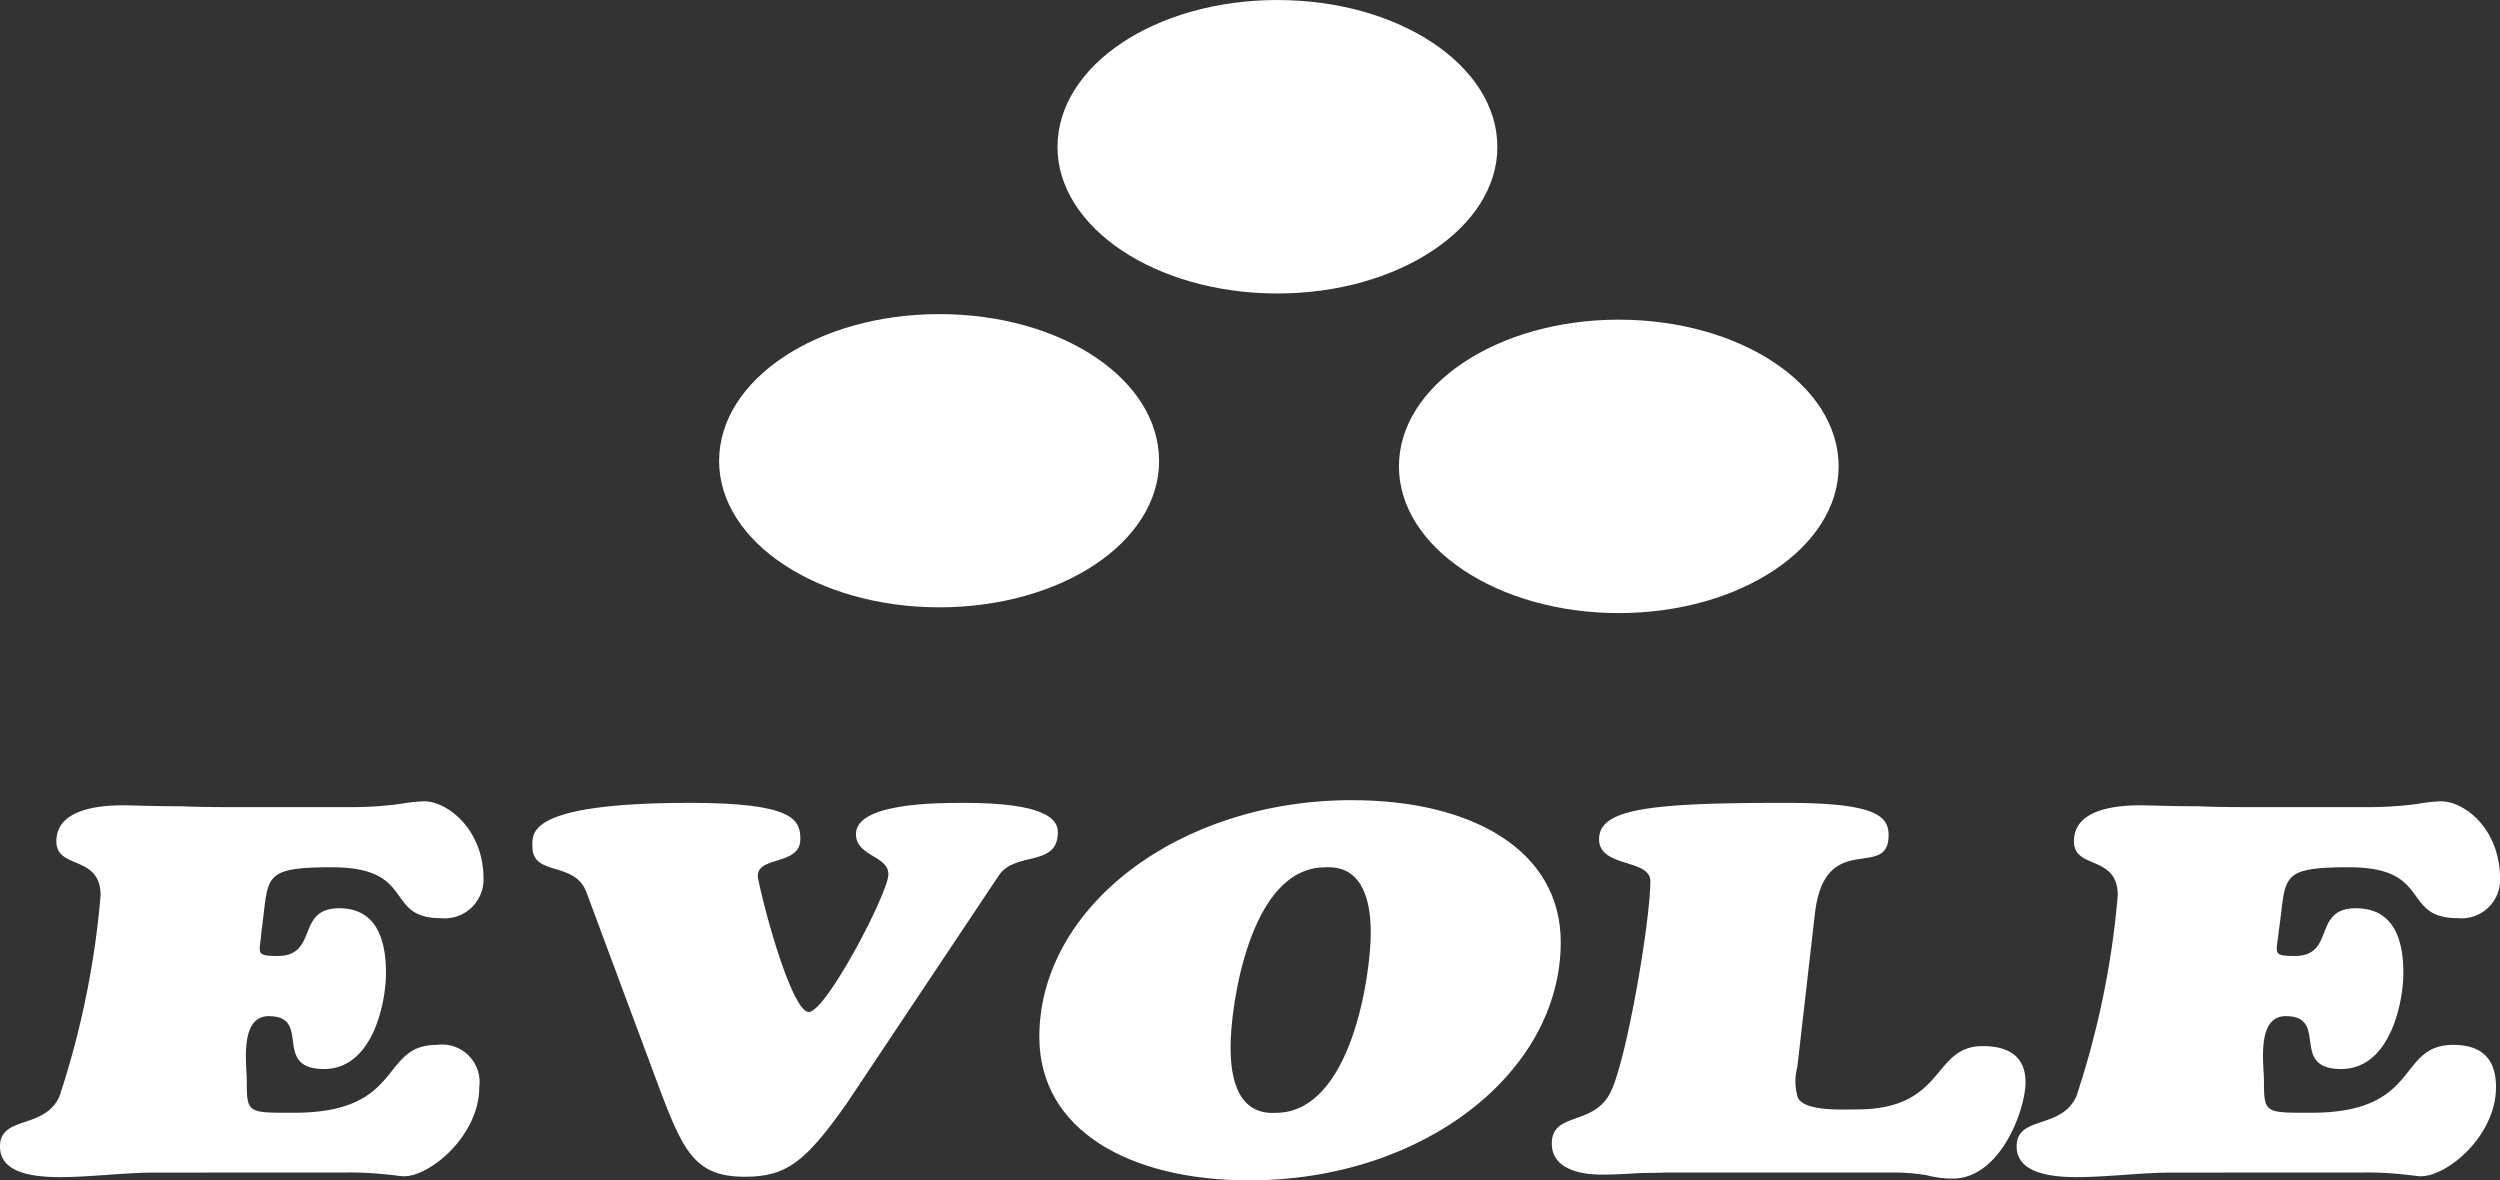 <svg xmlns="http://www.w3.org/2000/svg" xmlns:xlink="http://www.w3.org/1999/xlink" width="172.33" height="81.363" viewBox="0 0 172.33 81.363">
  <rect x="0" y="0" width="172.33" height="81.363" fill="#333333" stroke="none"/>
  <defs>
    <clipPath id="clip-path">
      <rect id="長方形_19677" data-name="長方形 19677" width="172.33" height="81.363" fill="#fff"/>
    </clipPath>
  </defs>
  <g id="グループ_1322" data-name="グループ 1322" transform="translate(0 0)">
    <g id="グループ_1248" data-name="グループ 1248" transform="translate(0 0)" clip-path="url(#clip-path)">
      <path id="パス_5963" data-name="パス 5963" d="M10.7,34.237c-2.166,0-4.409.313-6.614.313C.946,34.55,0,33.636,0,32.441c0-2.16,3.023-1.144,4.09-3.432a60.283,60.283,0,0,0,2.844-13.88c0-2.818-3.048-1.757-3.048-3.726,0-2.083,2.563-2.524,4.946-2.479,1.214.032,2.422.064,3.7.064,1.246.058,2.537.058,3.815.058h7.637a25.672,25.672,0,0,0,3.579-.217,12.086,12.086,0,0,1,1.668-.185c1.623,0,4.1,1.949,4.1,5.342A2.68,2.68,0,0,1,30.38,16.7c-3.936,0-1.642-3.508-7.5-3.508-4.959,0-4.32.671-4.857,4.416-.1,1.463-.511,1.7,1.106,1.7,2.857,0,1.233-3.291,4.256-3.291,2.952,0,3.221,2.882,3.221,4.492,0,1.892-.85,6.589-4.275,6.589-3.6,0-.8-3.643-3.8-3.643-2.045,0-1.521,3.349-1.521,4.441,0,2.275.058,2.217,3.272,2.217,7.63,0,5.86-4.678,9.828-4.678a2.589,2.589,0,0,1,2.927,2.908c0,3.349-3.393,6.148-5.176,6.148-.3,0-.6-.07-1.125-.115a23.383,23.383,0,0,0-3.016-.141Z" transform="translate(0 46.591)" fill="#fff"/>
      <path id="パス_5964" data-name="パス 5964" d="M27.434,29.346c-2.9,4.135-4.23,5.087-7.042,5.087-3.879,0-4.416-2.166-6.691-8.237L9.471,14.827c-.792-2.192-3.726-1.054-3.726-3.15,0-.907-.454-3.016,10.87-3.016,7.125,0,7.6,1.157,7.6,2.505,0,1.936-3.323,1.054-2.895,2.812.652,3.08,2.422,9.1,3.476,9.1,1.189,0,5.489-8.224,5.489-9.49,0-1.3-2.237-1.227-2.237-2.773,0-2.134,5.457-2.154,7.451-2.154,5.425,0,6.467,1.054,6.467,2.007,0,2.467-2.946,1.3-4.071,3Z" transform="translate(30.955 46.682)" fill="#fff"/>
      <path id="パス_5965" data-name="パス 5965" d="M25.692,34.838c-8.314,0-14.481-3.489-14.481-9.892,0-8.9,9.554-16.315,21.542-16.315,8.269,0,14.4,3.444,14.4,9.79,0,8.991-9.5,16.417-21.465,16.417M34.057,17.8c0-1.38-.166-4.742-3.163-4.537-5.2,0-6.5,9.592-6.5,12.34,0,1.431.141,4.748,3.106,4.582,5.253,0,6.557-9.611,6.557-12.385" transform="translate(60.432 46.526)" fill="#fff"/>
      <path id="パス_5966" data-name="パス 5966" d="M24.567,34.145c-.121,0-.69.026-1.553.026-.786.038-1.764.115-2.805.115-1.853,0-3.47-.55-3.47-2.141,0-2.179,2.786-1.208,3.988-3.419,1.118-2.013,2.805-11.886,2.805-14.666,0-1.559-3.534-.914-3.534-2.895C20,9.05,23.545,8.66,32.849,8.66c6.154,0,7.106.875,7.106,2.23,0,3.182-4.435-.5-5.087,5.47L33.661,26.879a3.783,3.783,0,0,0,.051,2.134c.524.927,3.035.78,4.045.78,6.18,0,5.151-4.365,8.691-4.365,2.09,0,2.946.978,2.946,2.486,0,1.879-1.719,6.646-5.029,6.646a6.834,6.834,0,0,1-1.777-.23,13.744,13.744,0,0,0-1.994-.185Z" transform="translate(90.23 46.682)" fill="#fff"/>
      <path id="パス_5967" data-name="パス 5967" d="M32.514,34.237c-2.2,0-4.461.313-6.652.313-3.1,0-4.109-.914-4.109-2.109,0-2.16,3.029-1.144,4.109-3.432a59.986,59.986,0,0,0,2.863-13.88c0-2.818-3.023-1.757-3.023-3.726,0-2.083,2.556-2.524,4.869-2.479,1.253.032,2.492.064,3.745.064,1.253.058,2.511.058,3.8.058h7.662a25.907,25.907,0,0,0,3.579-.217,11.945,11.945,0,0,1,1.63-.185c1.687,0,4.09,1.949,4.09,5.342A2.654,2.654,0,0,1,52.171,16.7c-3.956,0-1.713-3.508-7.5-3.508-4.94,0-4.3.671-4.85,4.416-.134,1.463-.524,1.7,1.093,1.7,2.857,0,1.2-3.291,4.224-3.291,3.01,0,3.272,2.882,3.272,4.492,0,1.892-.863,6.589-4.288,6.589-3.6,0-.792-3.643-3.821-3.643-2.039,0-1.5,3.349-1.5,4.441,0,2.275.083,2.217,3.272,2.217,7.624,0,5.841-4.678,9.784-4.678,2.377,0,2.94,1.425,2.94,2.908,0,3.349-3.336,6.148-5.189,6.148-.249,0-.556-.07-1.106-.115a22.669,22.669,0,0,0-2.991-.141Z" transform="translate(117.257 46.591)" fill="#fff"/>
      <path id="パス_5968" data-name="パス 5968" d="M41.729,10.129c0,5.553-6.787,10.1-15.164,10.1-8.4,0-15.158-4.55-15.158-10.1C11.407,4.518,18.168,0,26.565,0c8.378,0,15.164,4.518,15.164,10.129" transform="translate(61.488 0.001)" fill="#fff"/>
      <path id="パス_5969" data-name="パス 5969" d="M45.4,13.564c0,5.572-6.767,10.11-15.164,10.11-8.352,0-15.145-4.537-15.145-10.11,0-5.592,6.793-10.116,15.145-10.116,8.4,0,15.164,4.524,15.164,10.116" transform="translate(81.341 18.587)" fill="#fff"/>
      <path id="パス_5970" data-name="パス 5970" d="M38.086,13.517C38.086,19.1,31.35,23.6,22.928,23.6,14.576,23.6,7.757,19.1,7.757,13.517c0-5.643,6.819-10.129,15.171-10.129,8.423,0,15.158,4.486,15.158,10.129" transform="translate(41.813 18.264)" fill="#fff"/>
    </g>
  </g>
</svg>
